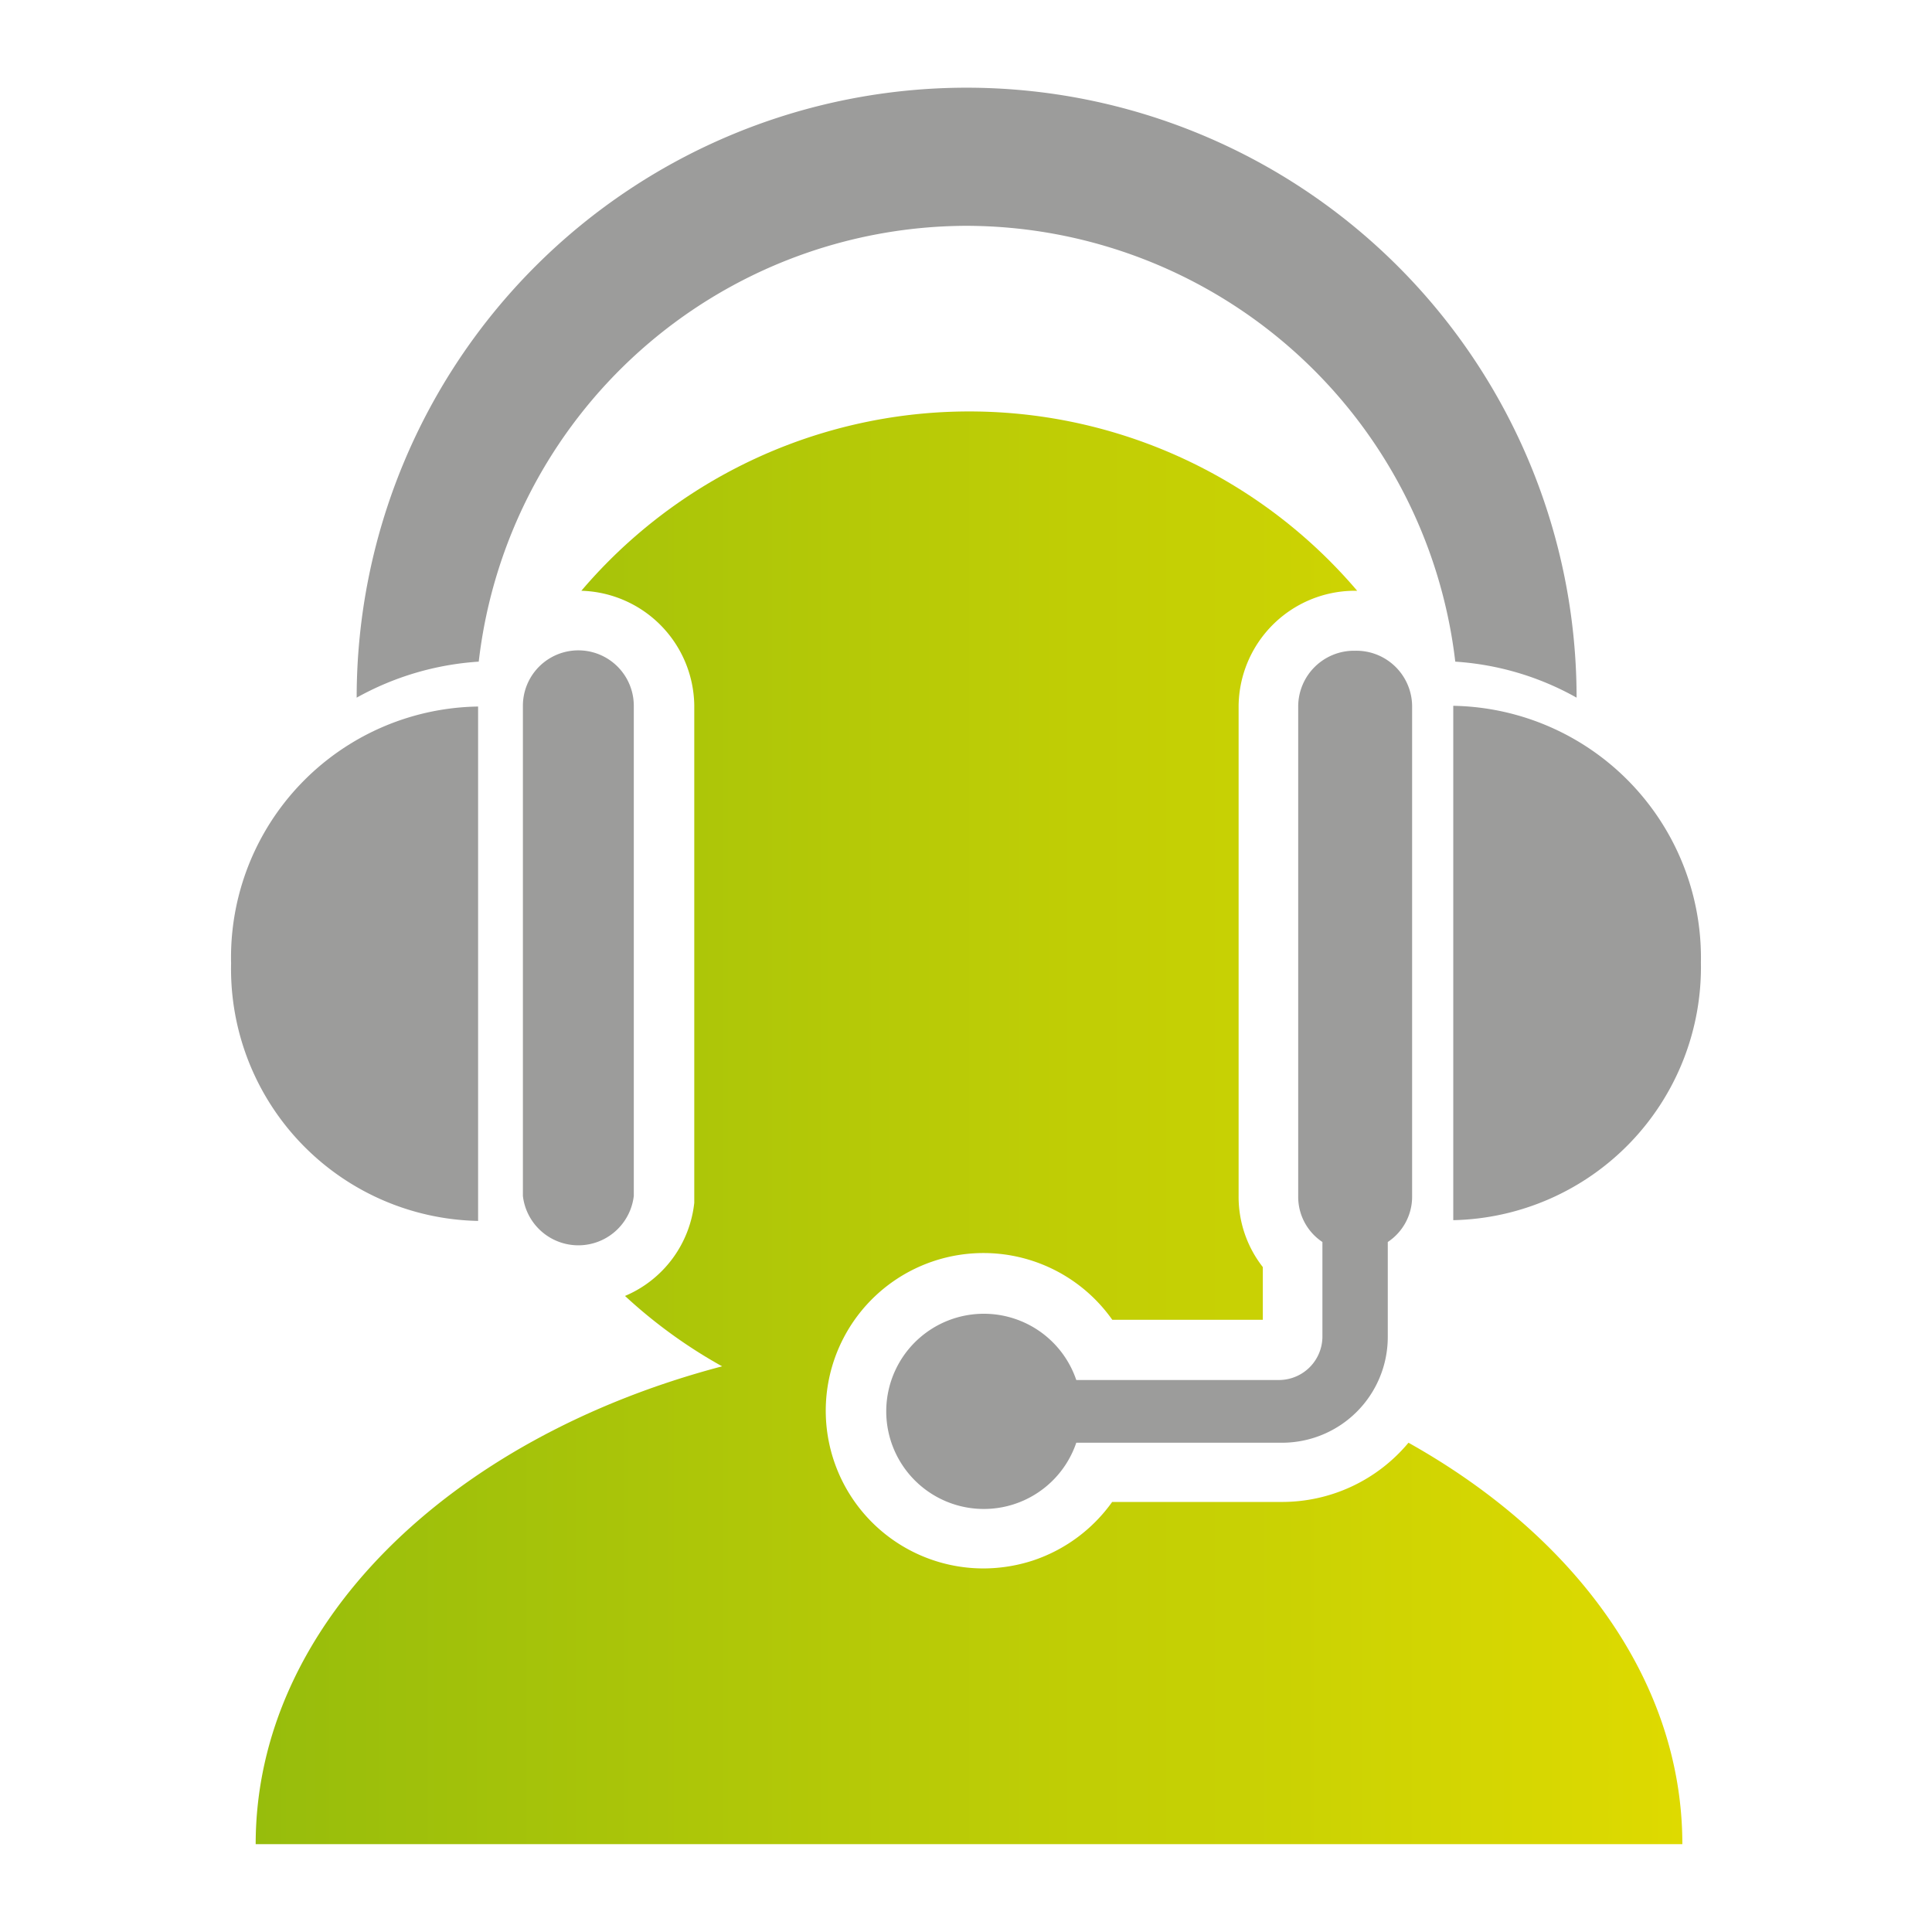 <svg viewBox="0 0 154 154" xmlns="http://www.w3.org/2000/svg" xmlns:xlink="http://www.w3.org/1999/xlink"><linearGradient id="a" gradientUnits="userSpaceOnUse" x1="20.38" x2="134.1" y1="89.9" y2="89.9"><stop offset="0" stop-color="#97bd0c"/><stop offset="1" stop-color="#deda00"/></linearGradient><path d="m112.56 95.33v-39.07a4.45 4.45 0 0 0 -4.51-4.39h-.12a4.45 4.45 0 0 0 -4.45 4.39v39.07a4.32 4.32 0 0 0 1.93 3.67v7.5a3.47 3.47 0 0 1 -3.41 3.5h-16.21a7.78 7.78 0 1 0 0 5h16.4a8.43 8.43 0 0 0 8.43-8.44v-7.56a4.33 4.33 0 0 0 1.94-3.67zm-35.56-77.33a39.31 39.31 0 0 1 39 34.74 22.71 22.71 0 0 1 9.67 2.87 48.62 48.62 0 0 0 -97.24 0 23 23 0 0 1 9.73-2.87 39.24 39.24 0 0 1 38.84-34.74zm-38.89 79.32v-41h-.11a20 20 0 0 0 -19.58 20.44v.07a20.09 20.09 0 0 0 19.69 20.49zm77.73-41.06v41a20.17 20.17 0 0 0 19.74-20.51v-.05a20.09 20.09 0 0 0 -19.74-20.44zm-74.16 39.07a4.45 4.45 0 0 0 8.84 0v-39.07a4.42 4.42 0 0 0 -8.84 0z" fill="#9c9c9b"/><path d="m112.27 115a13.11 13.11 0 0 1 -10.08 4.72h-13.54a12.65 12.65 0 0 1 -6.23 4.64 12.78 12.78 0 0 1 -4 .66 12.57 12.57 0 1 1 10.24-19.82h12v-4.2a9.08 9.08 0 0 1 -1.93-5.66v-39.08a9.28 9.28 0 0 1 9.16-9.17h.29a40.59 40.59 0 0 0 -61.84 0 9.27 9.27 0 0 1 9 9.1v39.42.27a9.12 9.12 0 0 1 -5.52 7.42 40 40 0 0 0 7.74 5.61c-21.74 5.72-37.18 20.62-37.18 38.09h113.72c0-13-8.54-24.56-21.83-32z" fill="url(#a)"/></svg>